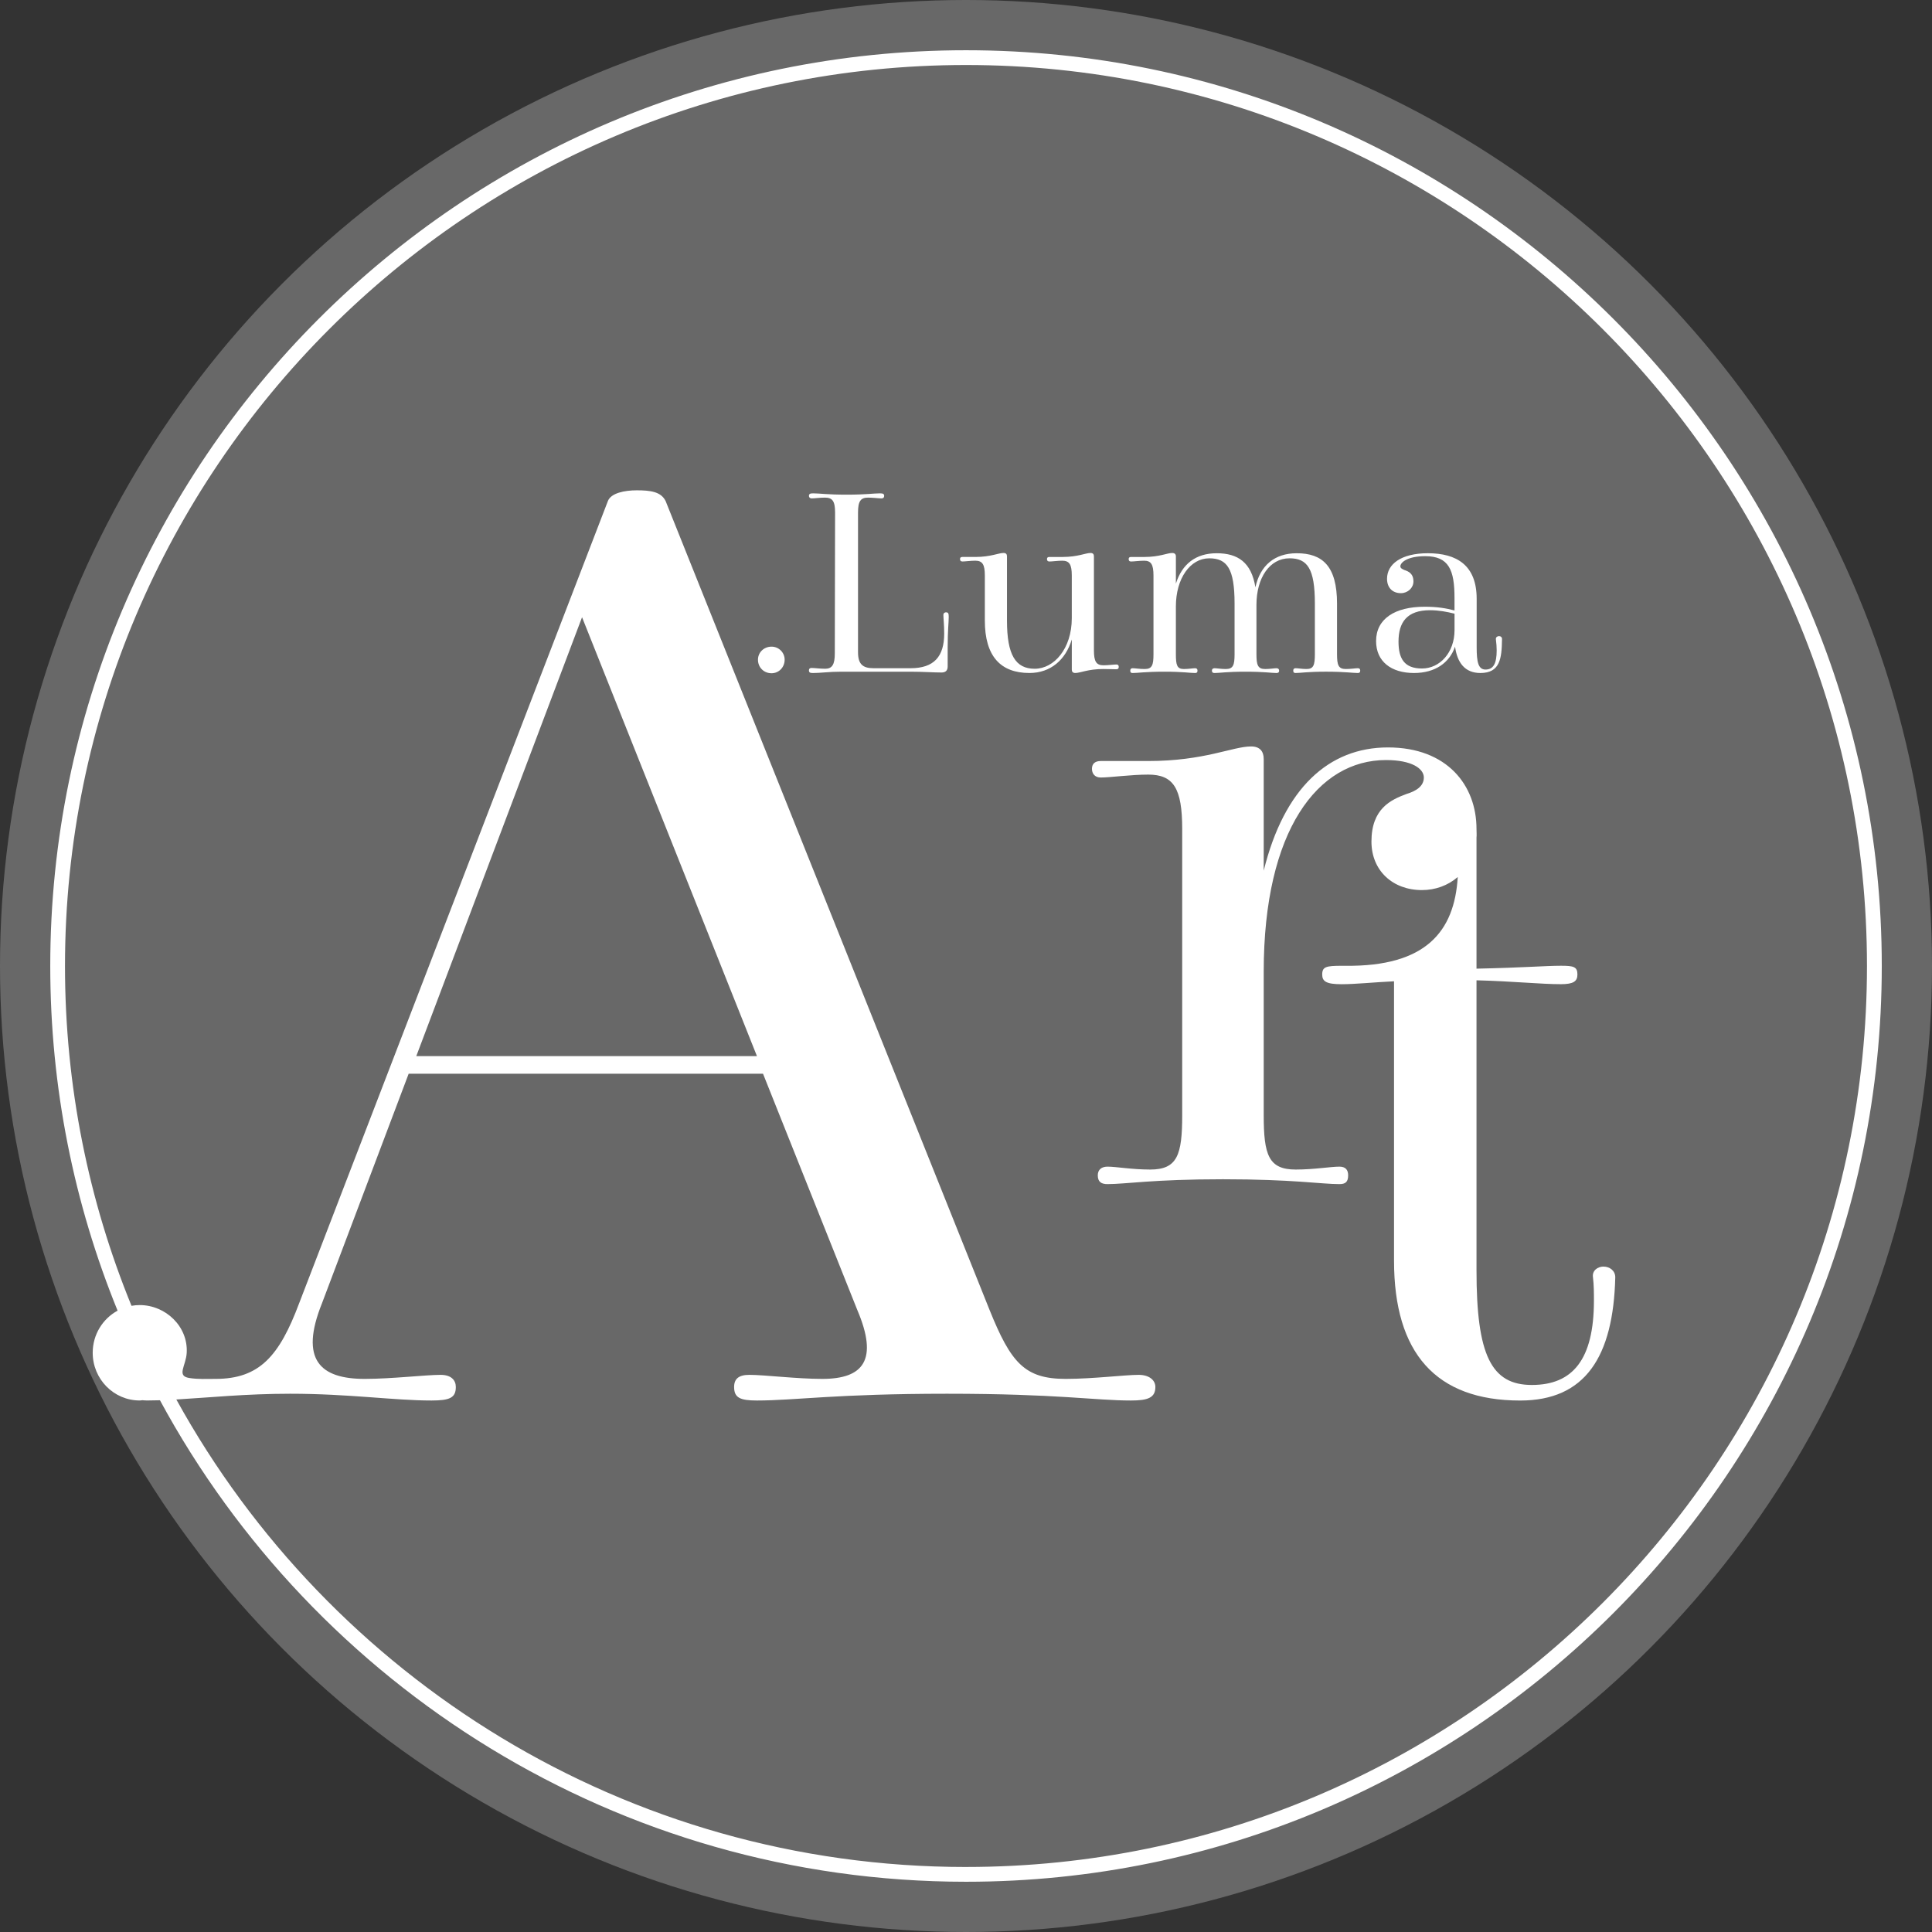 <?xml version="1.0" encoding="UTF-8"?> <svg xmlns="http://www.w3.org/2000/svg" viewBox="0 0 1182.5 1182.5"><rect x="0" y="0" width="1182.5" height="1182.5" fill="#333333" stroke="none"/><defs><style> .cls-1 { fill: #fff; } .cls-2 { fill: #686868; } </style></defs><g id="Layer_4" data-name="Layer 4"><circle class="cls-2" cx="591.25" cy="591.25" r="591.25"></circle></g><g id="Layer_5" data-name="Layer 5"><g><path class="cls-1" d="m472.25,395.79c-4.74,0-8.33,3.58-8.33,7.98,0,4.72,3.59,8.3,8.33,8.3,4.4,0,8-3.58,8-8.3,0-4.4-3.6-7.98-8-7.98Z"></path><path class="cls-1" d="m579.04,374.77c-.81,0-1.63.49-1.63,1.63,0,1.96.49,6.03.49,11.41,0,14.01-6.21,21.18-20.57,21.18h-22.7c-6.69,0-9.47-2.61-9.47-9.78v-85.52c0-7,1.63-9.12,6.21-9.12,2.94,0,6.53.49,8.16.49.98,0,1.63-.49,1.63-1.47,0-1.3-.65-1.63-2.61-1.63-3.92,0-8.49.81-20.41.81s-16.49-.81-20.41-.81c-1.96,0-2.61.33-2.61,1.63,0,.81.65,1.47,1.63,1.47,1.63,0,5.22-.49,8.16-.49,4.57,0,6.21,2.12,6.21,9.12l-.17,86.34c0,6.68-1.63,9.29-5.87,9.29-3.1,0-6.7-.49-8.33-.49-1.15,0-1.63.49-1.63,1.47,0,1.3.65,1.63,2.45,1.63,4.74,0,9.8-.81,17.31-.81h42.45c7.35,0,13.87.49,18.94.49,2.45,0,3.76-1.14,3.76-3.74v-11.73c0-10.27.65-15.32.65-18.58,0-2.12-.33-2.77-1.63-2.77Z"></path><path class="cls-1" d="m683.26,406.71c-1.47,0-5.06.49-7.83.49-4.41,0-5.88-2.28-5.88-9.12v-57.5c0-1.3-.49-2.12-2.12-2.12-3.1,0-7.67,2.44-17.14,2.44h-8c-1.15,0-1.47.49-1.47,1.3s.33,1.47,1.47,1.47c1.63,0,5.06-.49,7.83-.49,4.41,0,5.88,2.28,5.88,9.12v26.06c0,18.74-10.94,30.96-22.69,30.96s-16.98-8.48-16.98-29.49v-39.26c0-1.3-.49-2.12-2.12-2.12-3.1,0-7.84,2.44-17.14,2.44h-8c-1.15,0-1.47.49-1.47,1.3s.32,1.47,1.47,1.47c1.63,0,5.06-.49,7.83-.49,4.41,0,5.88,2.28,5.88,9.12v27.53c0,21.83,9.64,32.09,27.27,32.09,13.07,0,22.21-8.14,25.96-20.53v18.57c0,1.14.65,1.96,2.12,1.96,3.1,0,7.83-2.44,17.14-2.44,3.43,0,6.05.16,8,.16,1.14,0,1.47-.65,1.47-1.46s-.33-1.47-1.47-1.47Z"></path><path class="cls-1" d="m831.08,408.99c-1.47,0-4.25.49-7.35.49-4.57,0-5.39-2.44-5.39-9.12v-30.95c0-22.97-8.98-30.79-24.66-30.79-13.55,0-22.37,7.5-25.3,20.85-2.45-15.31-10.78-20.85-23.68-20.85s-21.23,6.68-24.98,18.58v-16.62c0-1.3-.65-2.12-2.29-2.12-3.1,0-7.67,2.44-17.14,2.44h-8c-1.14,0-1.47.49-1.47,1.3s.33,1.47,1.47,1.47c1.63,0,5.06-.49,8-.49,4.24,0,5.71,2.28,5.71,9.12v48.06c0,6.68-.81,9.12-5.39,9.12-3.1,0-5.88-.49-7.35-.49-.98,0-1.47.49-1.47,1.46,0,1.14.49,1.47,1.47,1.47,3.1,0,7.83-.81,19.59-.81,11.1,0,15.51.81,18.62.81.97,0,1.47-.33,1.47-1.47,0-.97-.49-1.46-1.47-1.46-1.47,0-3.92.49-6.86.49-4.24,0-4.9-2.44-4.9-9.12v-29.16c0-17.27,8.82-29.48,20.41-29.48,10.94,0,15.51,6.35,15.51,27.69v30.95c0,6.68-.81,9.12-5.39,9.12-2.94,0-5.39-.49-6.85-.49-.98,0-1.63.49-1.63,1.46,0,1.14.65,1.47,1.63,1.47,2.94,0,7.51-.81,18.94-.81s16,.81,18.94.81c.97,0,1.63-.33,1.63-1.47,0-.97-.65-1.46-1.63-1.46-1.47,0-3.92.49-6.86.49-4.57,0-5.39-2.44-5.39-9.12v-30.14c0-16.45,8-28.51,20.25-28.51,10.94,0,15.51,6.35,15.51,27.69v30.95c0,6.68-.81,9.12-5.06,9.12-2.94,0-5.23-.49-6.7-.49-.98,0-1.47.49-1.47,1.46,0,1.14.49,1.47,1.47,1.47,2.94,0,7.35-.81,18.62-.81s16.33.81,19.43.81c.97,0,1.47-.33,1.47-1.47,0-.97-.49-1.46-1.47-1.46Z"></path><path class="cls-1" d="m915.57,391.23c.32,2.45.49,4.89.49,6.84,0,7.98-1.96,11.73-6.86,11.73-4.4,0-5.39-4.57-5.39-13.68v-29.65c0-20.53-12.24-27.86-29.88-27.86-16.33,0-24.98,6.68-24.98,15.64,0,5.54,3.43,8.8,8.49,8.8,4.24,0,7.67-3.26,7.67-7.17,0-4.89-3.1-6.19-5.55-7-1.47-.65-2.45-1.14-2.45-2.28,0-2.28,4.24-6.19,15.18-6.19,14.53,0,17.96,8.47,17.96,25.57v7.66c-5.55-1.47-10.94-2.28-18.29-2.28-18.12,0-29.71,7.33-29.71,21.01,0,12.55,9.31,19.55,23.19,19.55,12.9,0,21.71-6.19,25.14-16.13,1.31,9.61,5.88,16.13,15.51,16.13,12.08,0,13.07-8.96,13.23-20.69.17-2.6-3.92-2.44-3.75,0Zm-25.31-5.53c0,13.68-8.98,23.46-19.92,23.46s-14.37-6.19-14.37-16.45c0-11.89,5.22-19.22,19.27-19.22,5.39,0,10.45.98,15.02,2.12v10.11Z"></path></g><g><path class="cls-1" d="m591.25,30.75C282.19,30.75,30.76,282.19,30.76,591.24c0,74.58,14.65,145.81,41.21,210.96-9.06,4.92-15.23,14.61-15.23,25.77,0,16.13,12.89,29.21,28.78,29.21.55,0,1.06-.13,1.6-.16.99.05,1.77.16,2.93.16,2.54,0,5.17-.06,7.85-.14,94.84,175.34,280.42,294.71,493.37,294.71,309.06,0,560.49-251.44,560.49-560.51S900.31,30.75,591.25,30.75Zm0,1111.96c-207.96,0-389.39-115.72-483.32-286.14,19.73-1.15,42.79-3.52,69.6-3.52,36.3,0,63.29,4.14,86.57,4.14,11.17,0,14.89-1.66,14.89-8.27,0-4.14-2.79-7.43-9.31-7.43-9.31,0-29.79,2.47-46.54,2.47-27,0-40.03-11.57-26.07-46.27l53.06-140.52h216.88l57.72,144.64c13.03,30.59,3.72,42.15-21.41,42.15-15.83,0-35.37-2.47-44.68-2.47-6.52,0-9.32,2.47-9.32,7.43,0,6.61,3.73,8.27,13.97,8.27,23.27,0,48.4-4.14,116.35-4.14s90.3,4.14,112.63,4.14c10.23,0,14.89-1.66,14.89-8.27,0-4.14-3.72-7.43-10.24-7.43-8.38,0-27.93,2.47-44.68,2.47-25.14,0-33.52-9.92-46.55-42.15l-198.27-495.1c-2.79-5.78-9.31-6.61-17.69-6.61-7.44,0-15.82,1.66-17.68,6.61l-188.96,490.98c-12.1,32.23-24.2,46.27-51.19,46.27-5.17,0-10.75.31-16.12-.56-7.91-1.28-1.95-7.41-1.5-15.41.91-16.11-12.89-29.21-28.78-29.21-1.71,0-3.38.16-5.01.45-26.24-64.21-40.71-134.43-40.71-207.97C39.8,287.17,287.18,39.79,591.25,39.79s551.45,247.38,551.45,551.45-247.38,551.46-551.45,551.46Zm-336.46-496.3l101.46-268.63,107.05,268.63h-208.51Z"></path><path class="cls-1" d="m981.51,775.21c-3.55,0-7.12,2.38-6.52,6.54.59,4.75.59,10.1.59,14.26,0,36.23-13.07,51.67-38.01,51.67s-33.86-18.41-33.86-70.08v-177.6c22.57.59,39.2,2.38,51.68,2.38,7.72,0,10.09-1.79,10.09-5.94,0-4.75-2.37-5.34-10.09-5.34-9.51,0-23.16,1.18-51.68,1.78v-80.18s0,0,0-.01c.18-1.75,0-3.43,0-5.32,0-26.73-17.98-49.9-54.21-49.9s-63.56,24.95-76.03,75.43v-68.31c0-4.75-2.37-7.72-7.72-7.72-11.29,0-28.51,8.92-62.96,8.92h-29.11c-3.56,0-5.34,1.78-5.34,4.75s1.78,5.34,5.34,5.34c5.94,0,18.41-1.78,29.11-1.78,15.44,0,20.79,8.31,20.79,33.26v175.22c0,24.35-2.97,33.25-19.6,33.25-11.29,0-20.79-1.78-26.13-1.78-3.56,0-5.94,1.78-5.94,5.34,0,4.16,2.38,5.35,5.94,5.35,11.28,0,27.91-2.97,70.68-2.97s59.99,2.97,71.27,2.97c3.56,0,5.35-1.2,5.35-5.35,0-3.56-1.78-5.34-5.35-5.34-5.35,0-15.44,1.78-26.73,1.78-16.63,0-19.6-8.91-19.6-33.25v-87.9c0-86.72,33.26-129.49,74.84-129.49,16.04,0,23.17,5.35,23.17,10.69s-4.75,8.33-10.69,10.1c-9.5,3.56-21.38,8.91-21.38,29.11,0,17.81,13.06,29.69,30.88,29.69,8.17,0,15.89-2.75,21.94-8-2.01,33.52-19.68,54.89-68.7,54.34h-2.38c-9.5,0-11.88.59-11.88,5.34,0,4.16,2.38,5.94,11.88,5.94,8.31,0,19.6-1.2,32.08-1.79v171.06c0,56.43,25.53,85.54,77.21,85.54,39.8,0,57.02-26.73,58.2-75.43,0-4.16-3.56-6.54-7.13-6.54Z"></path></g></g></svg> 
